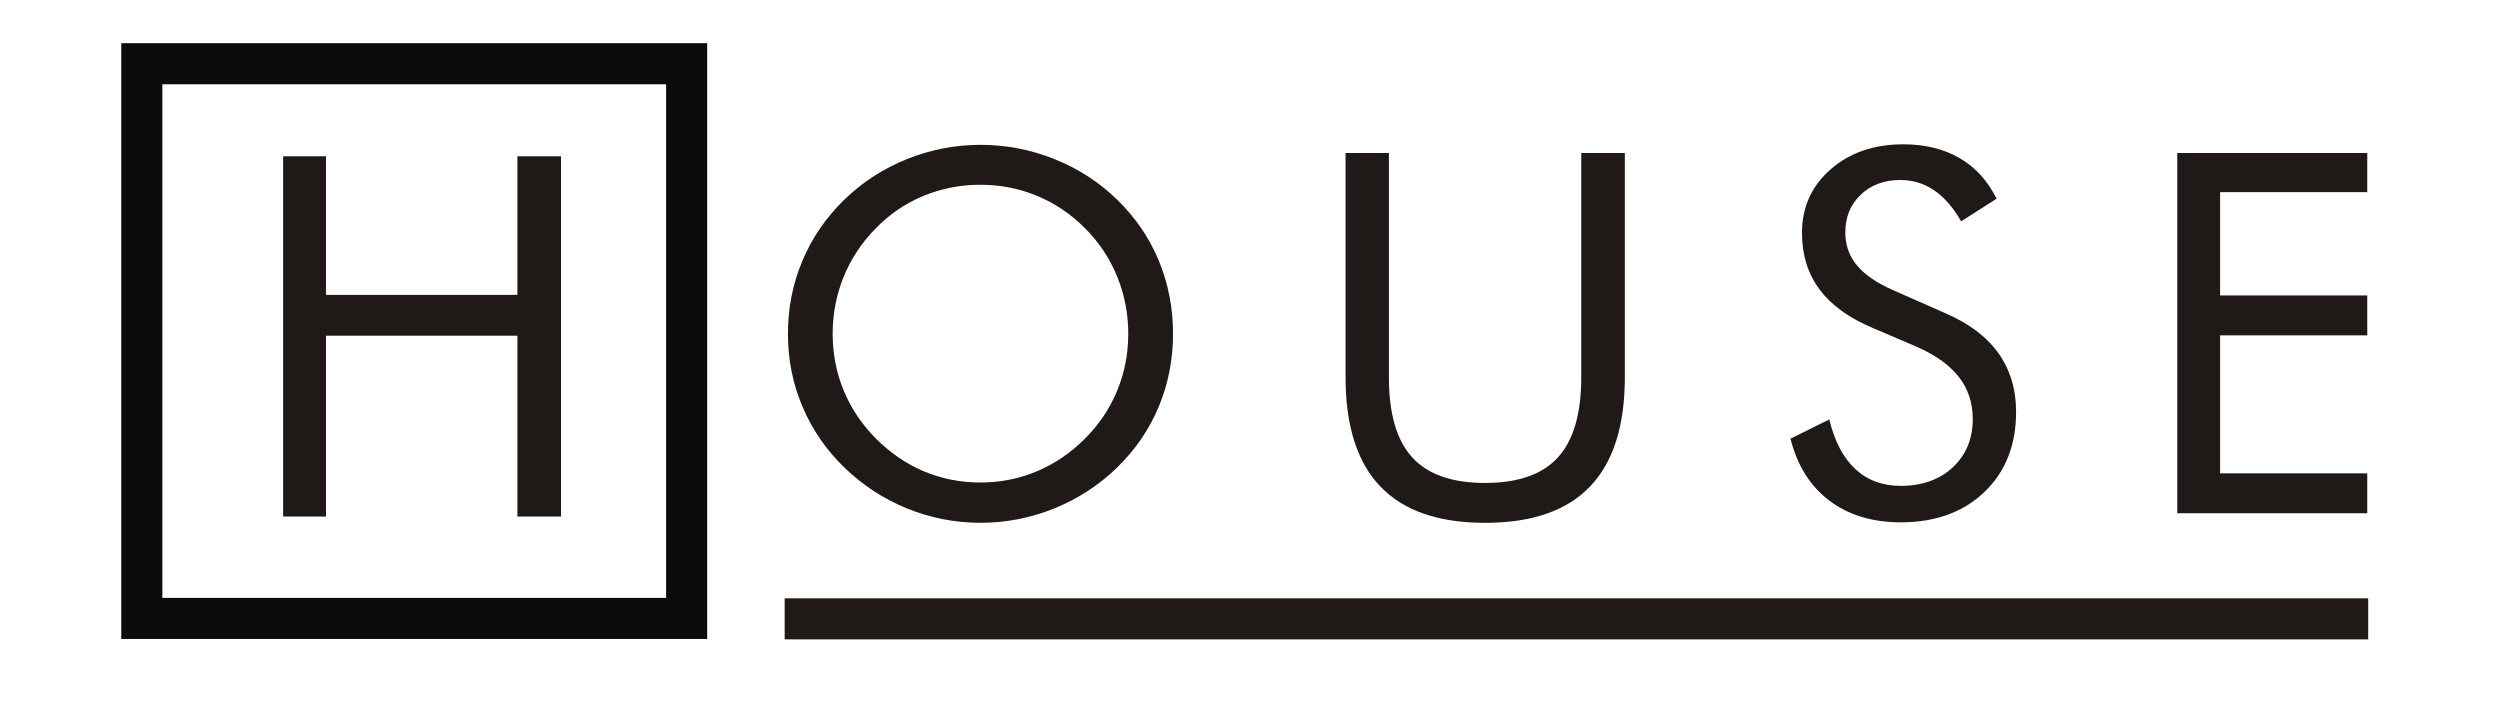 <?xml version="1.0" encoding="UTF-8"?>
<!DOCTYPE svg PUBLIC "-//W3C//DTD SVG 1.1//EN" "http://www.w3.org/Graphics/SVG/1.1/DTD/svg11.dtd">
<!-- Creator: CorelDRAW -->
<svg xmlns="http://www.w3.org/2000/svg" xml:space="preserve" width="140mm" height="40mm" shape-rendering="geometricPrecision" text-rendering="geometricPrecision" image-rendering="optimizeQuality" fill-rule="evenodd" clip-rule="evenodd"
viewBox="0 0 140 40">
 <g id="Ebene_x0020_1">
  <path fill="#1F1A17" fill-rule="nonzero" d="M54.909 27.02c1.101,0 2.15,-0.207 3.151,-0.625 0.997,-0.419 1.896,-1.03 2.695,-1.83 0.79,-0.785 1.392,-1.684 1.806,-2.686 0.414,-1.002 0.621,-2.06 0.621,-3.184 0,-1.129 -0.207,-2.201 -0.626,-3.222 -0.419,-1.021 -1.021,-1.919 -1.802,-2.7 -0.79,-0.79 -1.684,-1.392 -2.681,-1.806 -1.002,-0.414 -2.056,-0.621 -3.166,-0.621 -1.124,0 -2.187,0.207 -3.189,0.621 -1.002,0.414 -1.891,1.016 -2.662,1.806 -0.79,0.8 -1.392,1.703 -1.806,2.714 -0.414,1.011 -0.621,2.079 -0.621,3.208 0,1.124 0.207,2.178 0.616,3.17 0.409,0.993 1.011,1.896 1.811,2.7 0.809,0.809 1.707,1.421 2.695,1.835 0.993,0.414 2.041,0.621 3.156,0.621zm10.781 -8.325c0,1.444 -0.268,2.803 -0.8,4.078 -0.531,1.279 -1.312,2.413 -2.328,3.405 -1.021,0.993 -2.197,1.754 -3.523,2.295 -1.331,0.536 -2.709,0.804 -4.13,0.804 -1.425,0 -2.799,-0.268 -4.12,-0.804 -1.317,-0.541 -2.488,-1.303 -3.509,-2.295 -1.03,-1.002 -1.811,-2.14 -2.347,-3.42 -0.541,-1.275 -0.809,-2.629 -0.809,-4.064 0,-1.444 0.268,-2.803 0.809,-4.088 0.536,-1.279 1.317,-2.422 2.347,-3.424 1.011,-0.983 2.183,-1.74 3.504,-2.272 1.322,-0.531 2.7,-0.8 4.125,-0.8 1.43,0 2.813,0.268 4.139,0.8 1.331,0.531 2.502,1.289 3.514,2.272 1.016,0.993 1.797,2.131 2.328,3.41 0.531,1.284 0.8,2.648 0.8,4.102z"/>
  <path fill="#1F1A17" fill-rule="nonzero" d="M75.351 8.568l2.427 0 0 12.55c0,2.041 0.433,3.537 1.303,4.492 0.866,0.955 2.229,1.435 4.083,1.435 1.853,0 3.217,-0.48 4.083,-1.435 0.87,-0.955 1.303,-2.451 1.303,-4.492l0 -12.55 2.441 0 0 12.55c0,2.733 -0.649,4.774 -1.952,6.129 -1.298,1.355 -3.255,2.032 -5.875,2.032 -2.611,0 -4.563,-0.677 -5.861,-2.032 -1.303,-1.355 -1.952,-3.396 -1.952,-6.129l0 -12.55z"/>
  <path fill="#1F1A17" fill-rule="nonzero" d="M108.931 17.538c1.312,0.56 2.305,1.303 2.973,2.229 0.663,0.931 0.997,2.027 0.997,3.293 0,1.858 -0.588,3.354 -1.769,4.487 -1.181,1.134 -2.747,1.703 -4.694,1.703 -1.59,0 -2.921,-0.405 -3.998,-1.218 -1.073,-0.814 -1.797,-1.971 -2.173,-3.467l2.173 -1.077c0.296,1.223 0.781,2.15 1.453,2.775 0.677,0.63 1.524,0.945 2.545,0.945 1.204,0 2.178,-0.348 2.921,-1.04 0.743,-0.696 1.115,-1.595 1.115,-2.709 0,-0.898 -0.259,-1.684 -0.776,-2.347 -0.522,-0.668 -1.303,-1.228 -2.352,-1.689l-2.451 -1.049c-1.341,-0.56 -2.342,-1.279 -2.996,-2.164 -0.659,-0.879 -0.988,-1.938 -0.988,-3.166 0,-1.435 0.531,-2.62 1.599,-3.556 1.063,-0.936 2.422,-1.407 4.078,-1.407 1.214,0 2.263,0.259 3.147,0.771 0.889,0.513 1.581,1.275 2.074,2.276l-1.985 1.265c-0.447,-0.781 -0.955,-1.359 -1.515,-1.74 -0.56,-0.381 -1.195,-0.574 -1.9,-0.574 -0.898,0 -1.637,0.278 -2.211,0.828 -0.574,0.55 -0.861,1.251 -0.861,2.107 0,0.715 0.221,1.336 0.663,1.858 0.438,0.527 1.124,0.988 2.051,1.392l2.879 1.27z"/>
  <polygon fill="#1F1A17" fill-rule="nonzero" points="121.927,28.742 121.927,8.568 132.567,8.568 132.567,10.76 124.326,10.76 124.326,16.545 132.567,16.545 132.567,18.78 124.326,18.78 124.326,26.508 132.567,26.508 132.567,28.742 "/>
  <rect fill="#1F1A17" x="43.941" y="33.505" width="88.678" height="2.3"/>
  <polygon fill="#1F1A17" fill-rule="nonzero" points="15.856,28.926 15.856,8.752 18.255,8.752 18.255,16.513 28.975,16.513 28.975,8.752 31.416,8.752 31.416,28.926 28.975,28.926 28.975,18.799 18.255,18.799 18.255,28.926 "/>
  <rect fill="none" stroke="#0A0B0C" stroke-width="2.3" x="7.941" y="3.569" width="30.511" height="31.062"/>
 </g>
</svg>
